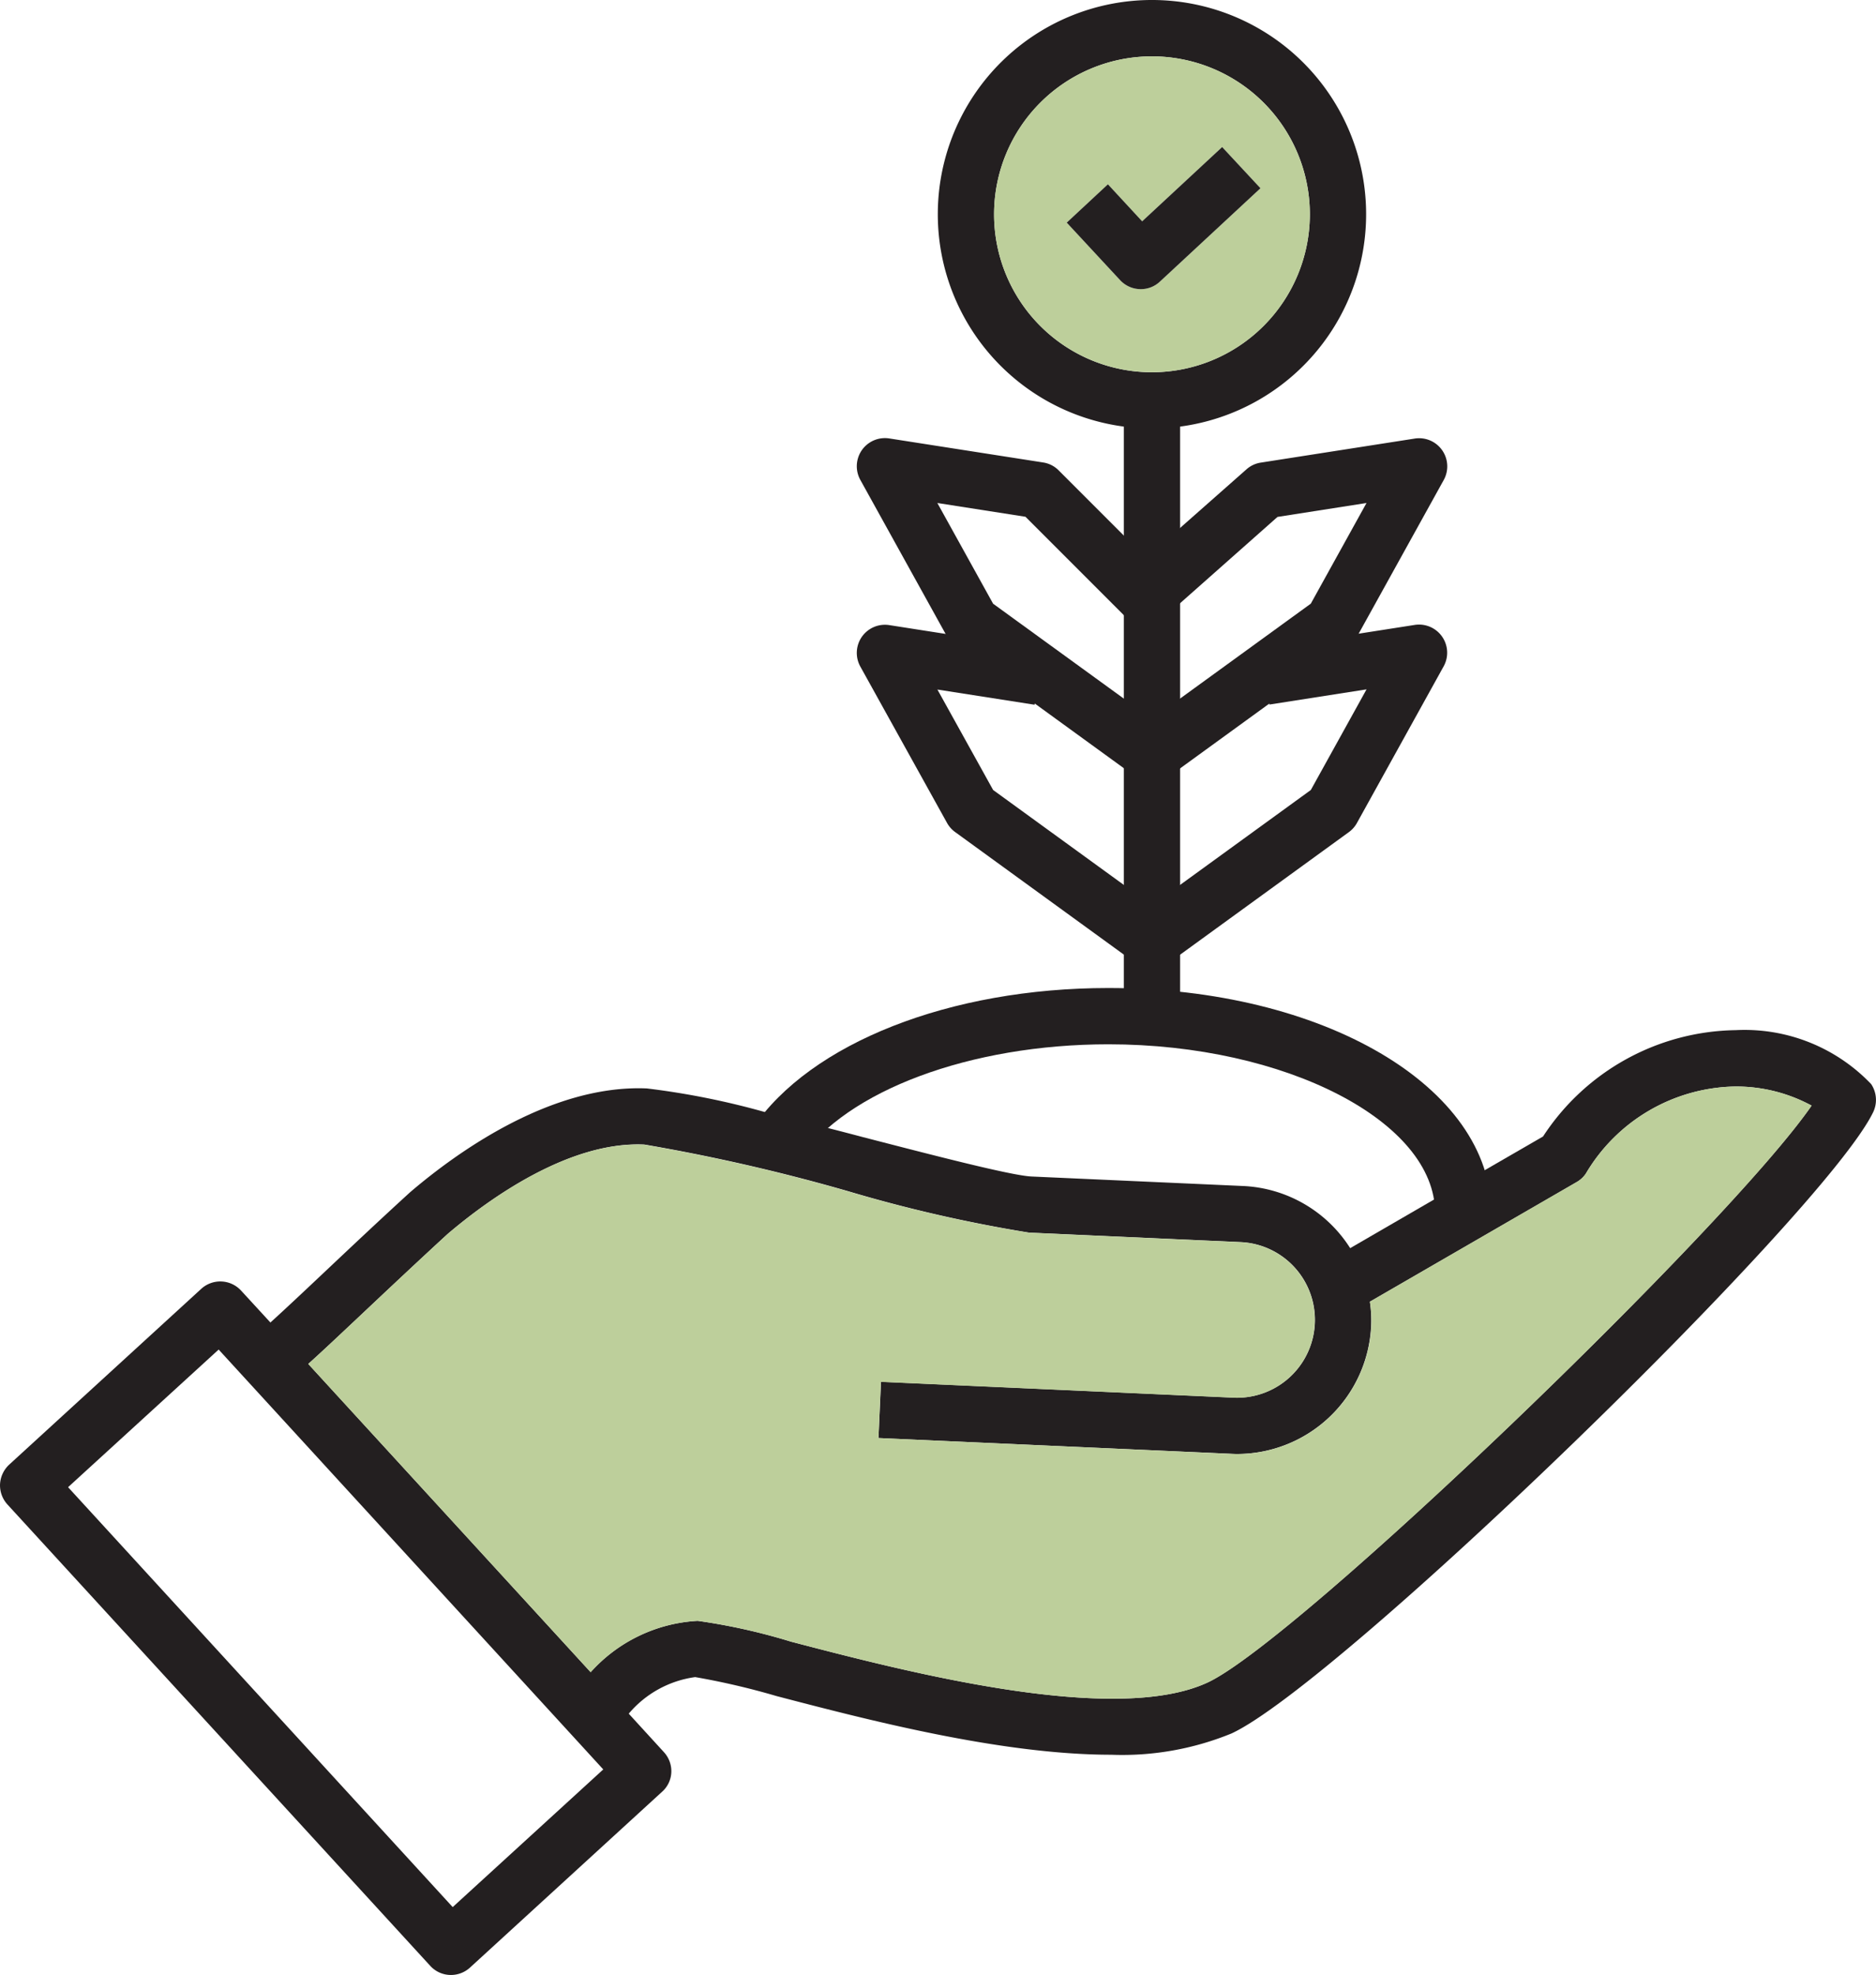 <svg xmlns="http://www.w3.org/2000/svg" width="60.814" height="64" viewBox="0 0 60.814 64">
  <defs>
    <style>
      .cls-1 {
        fill: #231f20;
      }

      .cls-2 {
        fill: #bdcf9b;
      }
    </style>
  </defs>
  <g id="right-growth" transform="translate(-1.593)">
    <g id="Group_79" data-name="Group 79">
      <path id="Path_472" data-name="Path 472" class="cls-1" d="M62.317,36.037C60.738,39.313,45,54.556,41.516,56.173a9.352,9.352,0,0,1-3.9.69c-3.572,0-7.907-1.133-10.846-1.9a24,24,0,0,0-2.641-.616,3.421,3.421,0,0,0-2.156,1.187,6.715,6.715,0,0,0-.526.587L20,55.014a8.274,8.274,0,0,1,.738-.825,5.023,5.023,0,0,1,3.472-1.665,19.582,19.582,0,0,1,3.023.674c3.661.956,10.474,2.737,13.51,1.322,2.907-1.354,16.873-14.781,19.575-18.692a5.133,5.133,0,0,0-2.474-.619h-.016A5.735,5.735,0,0,0,53,38.033a.9.9,0,0,1-.295.273L46,42.182l-.648.375-.911-1.579.924-.533,2.712-1.572,1.643-.95,1.893-1.094a7.585,7.585,0,0,1,6.216-3.446h.022a5.667,5.667,0,0,1,4.4,1.749A.92.92,0,0,1,62.317,36.037Z"/>
      <path id="Path_473" data-name="Path 473" class="cls-1" d="M46.041,42.965A4.356,4.356,0,0,1,41.7,47.117c-.064,0-.128,0-.2-.006L30.07,46.6l.083-1.823,11.43.513a2.522,2.522,0,1,0,.228-5.039l-6.861-.308A46.772,46.772,0,0,1,29.081,38.6a61.389,61.389,0,0,0-6.6-1.511c-2.448-.112-5.051,1.771-6.379,2.9-.9.828-1.852,1.72-2.686,2.506-.783.738-1.38,1.3-1.826,1.7a9.935,9.935,0,0,1-.77.658L9.731,43.4c.122-.09.34-.282.623-.539.475-.43,1.13-1.046,1.807-1.685.841-.793,1.794-1.691,2.731-2.545,1.556-1.329,4.592-3.491,7.669-3.36a25.357,25.357,0,0,1,3.832.767c.619.151,1.3.327,2.044.517.353.09.722.186,1.1.286,2.272.587,4.842,1.255,5.494,1.284l6.861.308a4.341,4.341,0,0,1,3.472,2.018A4.248,4.248,0,0,1,46,42.182,4,4,0,0,1,46.041,42.965Z"/>
      <path id="Path_474" data-name="Path 474" class="cls-1" d="M23.113,56.777l-1.136-1.242L20.742,54.19,11.587,44.2l-1.232-1.348-.947-1.03a.916.916,0,0,0-1.29-.058l-6.229,5.7a.933.933,0,0,0-.295.632.922.922,0,0,0,.241.658L15.541,63.705a.905.905,0,0,0,.672.295.915.915,0,0,0,.613-.237l6.229-5.7a.892.892,0,0,0,.3-.632A.909.909,0,0,0,23.113,56.777ZM16.268,61.8,3.8,48.193l4.881-4.46L21.149,57.339Z"/>
      <path id="Path_475" data-name="Path 475" class="cls-2" d="M60.321,35.828c-2.7,3.912-16.667,17.338-19.575,18.692-3.036,1.415-9.848-.366-13.51-1.322a19.582,19.582,0,0,0-3.023-.674,5.023,5.023,0,0,0-3.472,1.665L11.586,44.2c.446-.4,1.043-.966,1.826-1.7.834-.786,1.781-1.678,2.686-2.506,1.329-1.133,3.931-3.016,6.379-2.9a61.889,61.889,0,0,1,6.6,1.511,46.772,46.772,0,0,0,5.869,1.341l6.861.308a2.522,2.522,0,1,1-.228,5.039l-11.43-.513L30.07,46.6l11.434.513c.067,0,.132.006.2.006a4.357,4.357,0,0,0,4.342-4.152A3.921,3.921,0,0,0,46,42.182l6.7-3.876A.876.876,0,0,0,53,38.033a5.735,5.735,0,0,1,4.833-2.824h.016A5.145,5.145,0,0,1,60.321,35.828Z"/>
      <path id="Path_476" data-name="Path 476" class="cls-1" d="M49.938,39.307H48.114c0-2.963-4.849-5.466-10.589-5.466-4.474,0-8.5,1.5-10.012,3.732L26,36.549c1.868-2.753,6.391-4.532,11.522-4.532C44.485,32.016,49.938,35.219,49.938,39.307Z"/>
      <path id="Path_477" data-name="Path 477" class="cls-1" d="M38.936,31.381a.912.912,0,0,1-.536-.174L32.551,26.96a.918.918,0,0,1-.262-.3L29.482,21.6a.912.912,0,0,1,.939-1.343l4.991.78-.282,1.8-3.149-.492L33.787,25.6l5.149,3.738,5.15-3.738,1.806-3.261-3.149.492-.282-1.8,4.991-.78a.912.912,0,0,1,.939,1.343l-2.807,5.069a.908.908,0,0,1-.262.3l-5.85,4.247A.912.912,0,0,1,38.936,31.381Z"/>
      <path id="Path_478" data-name="Path 478" class="cls-1" d="M38.936,25.341a.912.912,0,0,1-.536-.174L32.551,20.92a.918.918,0,0,1-.262-.3l-2.807-5.069a.912.912,0,0,1,.939-1.343l4.991.779a.9.9,0,0,1,.5.256l2.836,2.836L42,15.209a.9.9,0,0,1,.464-.218l4.991-.779a.912.912,0,0,1,.939,1.343l-2.807,5.069a.908.908,0,0,1-.262.3l-5.85,4.247A.912.912,0,0,1,38.936,25.341Zm-5.15-5.778L38.935,23.3l5.15-3.738L45.891,16.3l-2.885.451-3.688,3.266a.912.912,0,0,1-1.25-.038l-3.233-3.233L31.979,16.3Z"/>
      <rect id="Rectangle_184" data-name="Rectangle 184" class="cls-1" width="1.824" height="20.552" transform="translate(38.024 12.196)"/>
      <path id="Path_479" data-name="Path 479" class="cls-1" d="M38.936,0a6.942,6.942,0,0,0-.911,13.824,6.833,6.833,0,0,0,1.822,0A6.942,6.942,0,0,0,38.936,0Zm0,12.063a5.118,5.118,0,1,1,5.118-5.118A5.124,5.124,0,0,1,38.936,12.063Z"/>
      <path id="Path_480" data-name="Path 480" class="cls-2" d="M38.936,1.826a5.118,5.118,0,1,0,5.118,5.118A5.121,5.121,0,0,0,38.936,1.826Zm.257,7.3a.9.9,0,0,1-.619.244.914.914,0,0,1-.671-.292l-1.73-1.864,1.335-1.242,1.11,1.2,2.593-2.407L42.453,6.1Z"/>
      <path id="Path_481" data-name="Path 481" class="cls-1" d="M42.453,6.1l-3.26,3.026a.9.9,0,0,1-.619.244.914.914,0,0,1-.671-.292l-1.73-1.864,1.335-1.242,1.11,1.2,2.593-2.407Z"/>
    </g>
  </g>
</svg>
